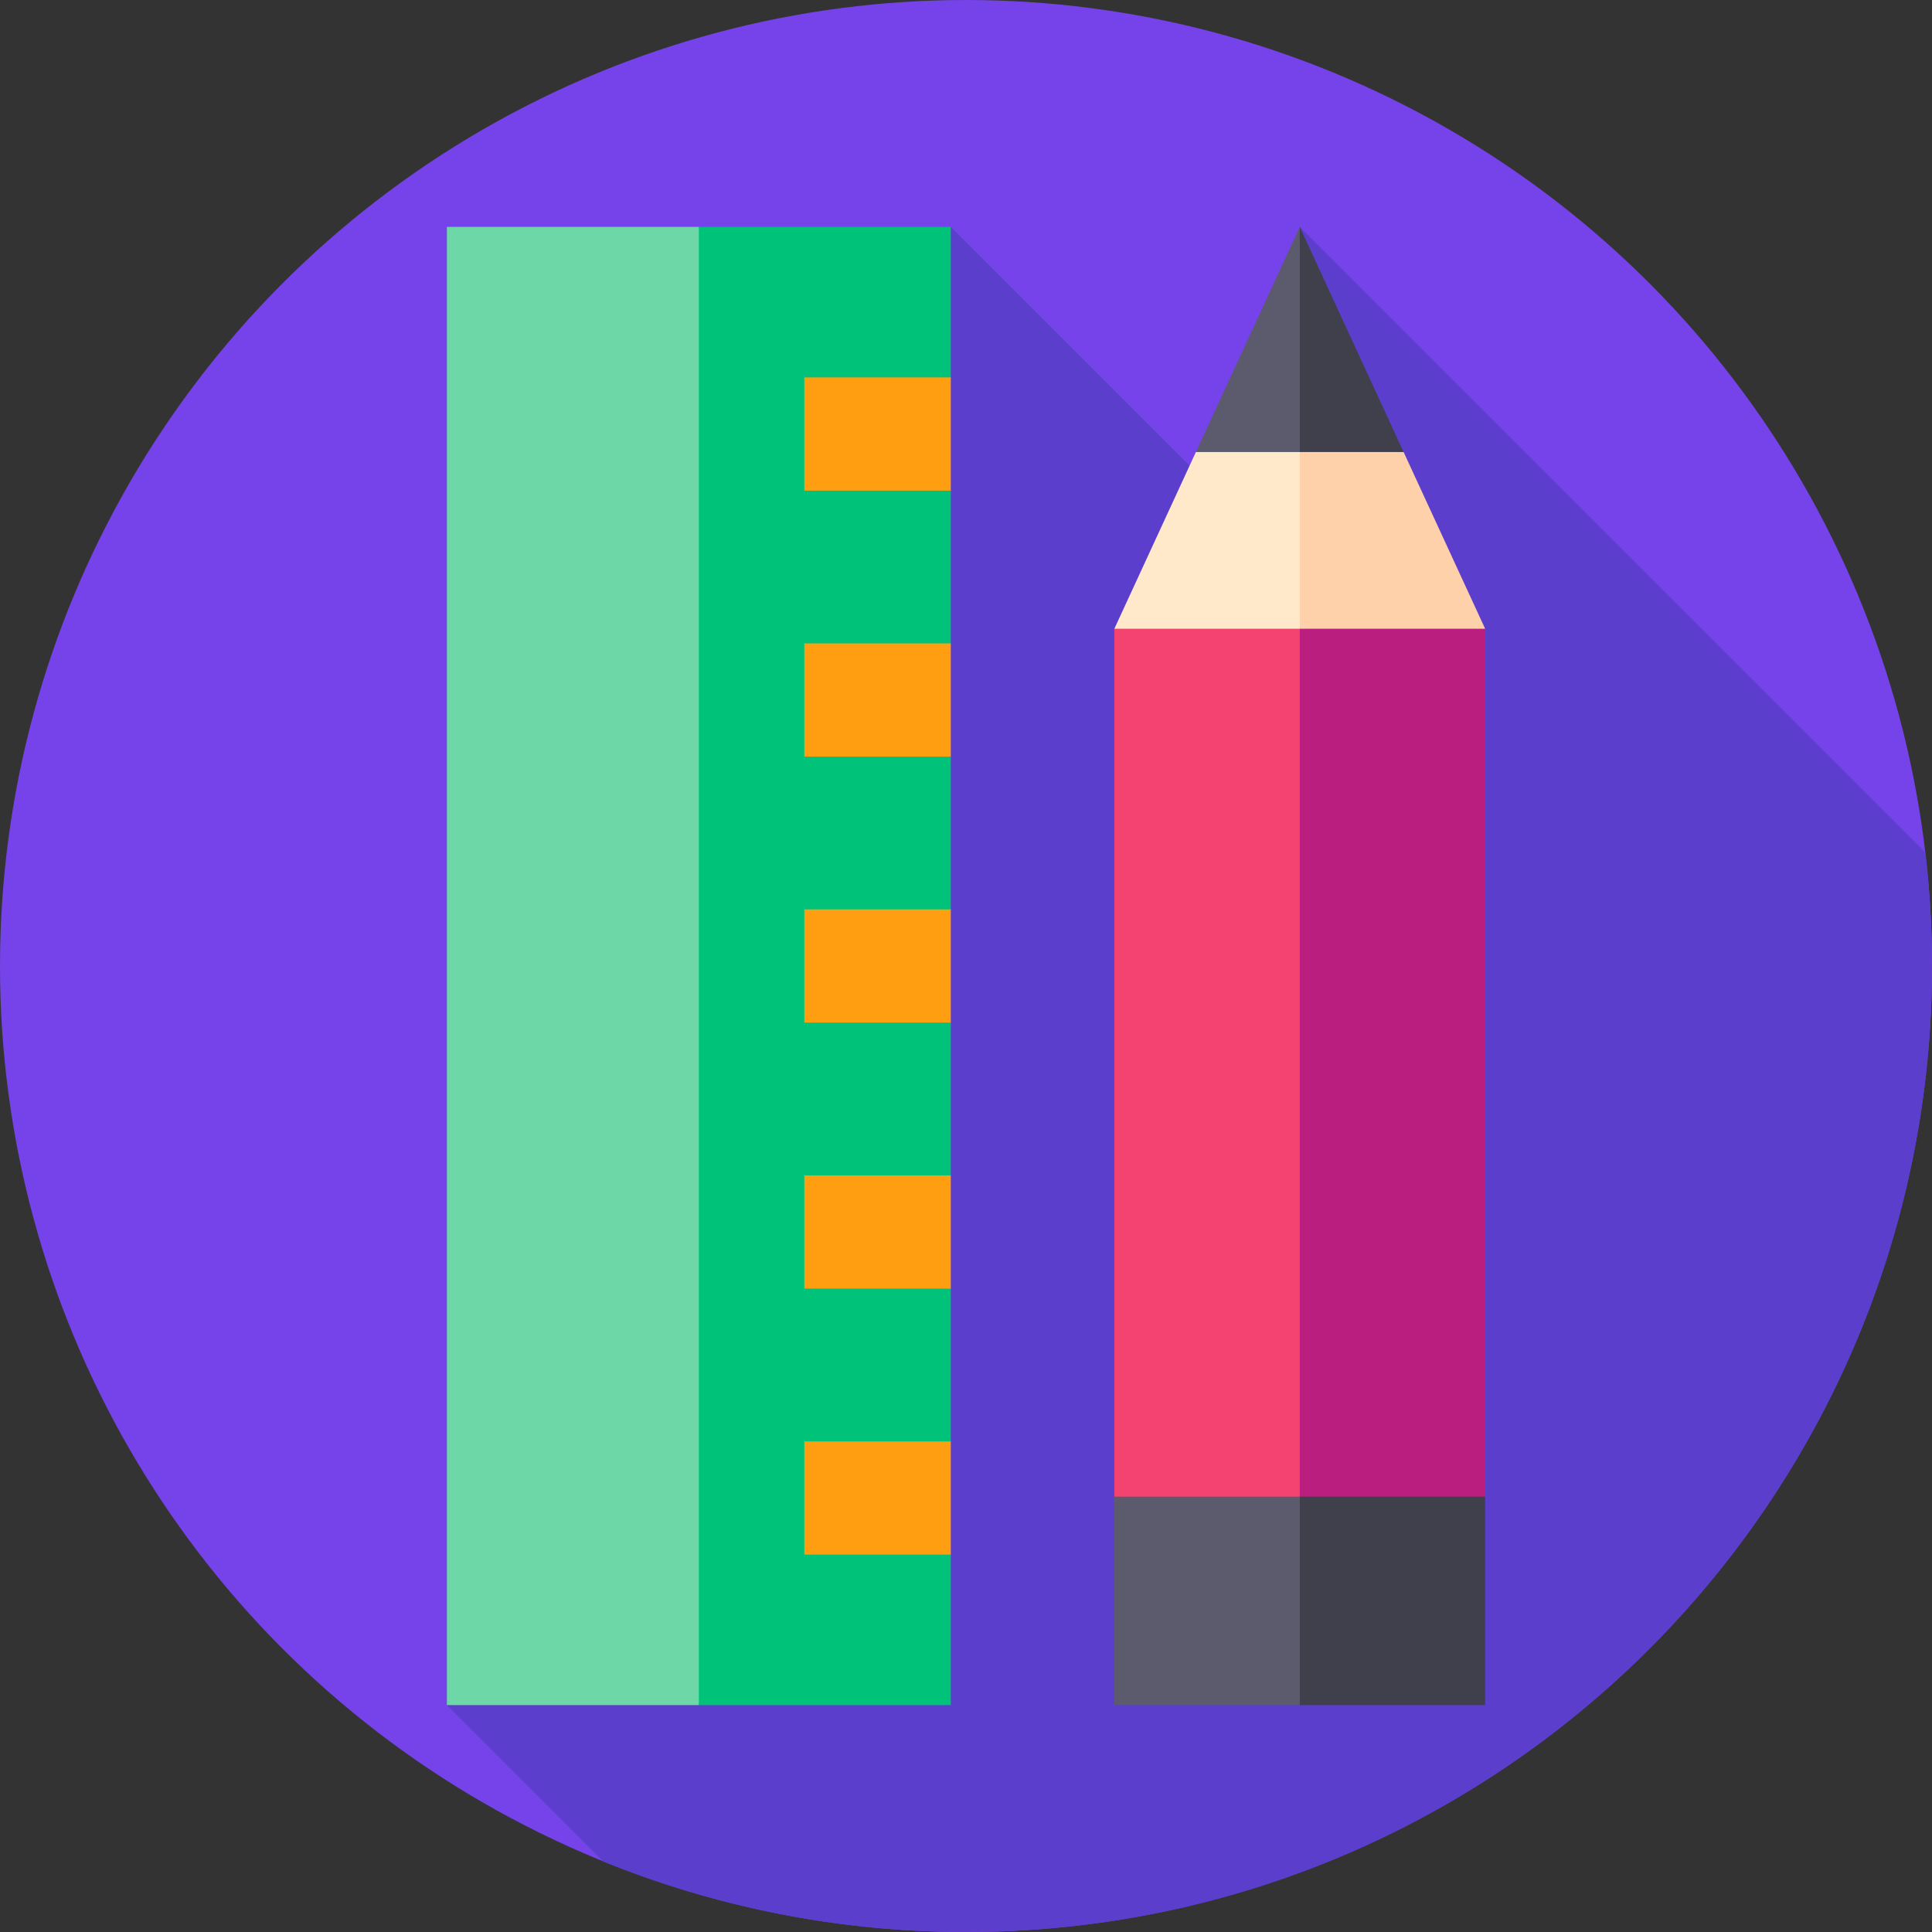 <?xml version="1.0" encoding="UTF-8"?> <svg xmlns="http://www.w3.org/2000/svg" id="Layer_1" data-name="Layer 1" viewBox="0 0 85.039 85.039"><rect x="0" y="0" width="85.039" height="85.039" fill="#333333" stroke="none"/><defs><style> .cls-1 { fill: #ffd1ab; } .cls-2 { fill: #f44271; } .cls-3 { fill: #00c379; } .cls-4 { fill: #7642ea; } .cls-5 { fill: #ff9e10; } .cls-6 { fill: #40404c; } .cls-7 { fill: #ffe9ca; } .cls-8 { fill: #ba1e7f; } .cls-9 { fill: #5b5b6d; } .cls-10 { fill: #5c3ecc; } .cls-11 { fill: #6dd7a7; } </style></defs><circle class="cls-4" cx="42.52" cy="42.52" r="42.52"></circle><path class="cls-10" d="M85.039,42.52c0-1.691-.102-3.358-.294-4.997l-27.536-27.536.032,15.391-15.391-15.391-22.181,65.066,6.884,6.884c4.93,1.999,10.319,3.103,15.966,3.103,23.483,0,42.52-19.037,42.52-42.52h0Z"></path><g><g><path class="cls-7" d="M57.21,33.303l4.571-7.853-4.571-7.853-4.571,2.298-3.589,7.779,8.16,5.628Z"></path><path class="cls-1" d="M57.21,33.303l8.16-5.628-3.589-7.779-4.571-2.298v15.705Z"></path><g><path class="cls-9" d="M57.21,9.987l-4.571,9.909h4.571l2.286-1.547-2.286-8.361Z"></path><path class="cls-6" d="M57.21,19.896h4.571l-4.571-9.909v9.909Z"></path></g></g><path class="cls-11" d="M19.67,9.987v65.066h11.091l7.867-32.131-7.867-32.935h-11.091Z"></path><path class="cls-3" d="M41.851,9.987h-11.091v65.066h11.091v-6.625l-2.118-2.62,2.118-2.363v-6.725l-2.993-2.491,2.993-2.491v-6.725l-1.836-2.491,1.836-2.491v-6.725l-2.337-2.491,2.337-2.491v-6.725l-2.18-2.491,2.18-2.491v-6.625Z"></path><g><path class="cls-5" d="M35.403,16.612h6.448v4.983h-6.448v-4.983Z"></path><path class="cls-5" d="M35.403,28.32h6.448v4.983h-6.448v-4.983Z"></path><path class="cls-5" d="M35.403,40.028h6.448v4.983h-6.448v-4.983Z"></path><path class="cls-5" d="M35.403,51.736h6.448v4.983h-6.448v-4.983Z"></path><path class="cls-5" d="M35.403,63.445h6.448v4.983h-6.448v-4.983Z"></path></g><path class="cls-2" d="M49.049,27.675v38.201l8.16,6.497,6.05-25.606-6.05-19.092h-8.16Z"></path><path class="cls-8" d="M57.21,27.675v44.698l8.16-6.497V27.675h-8.16Z"></path><path class="cls-9" d="M49.049,65.876v9.177h8.16l5.487-4.588-5.487-4.588h-8.16Z"></path><path class="cls-6" d="M57.21,65.876h8.16v9.177h-8.16v-9.177Z"></path></g></svg> 
